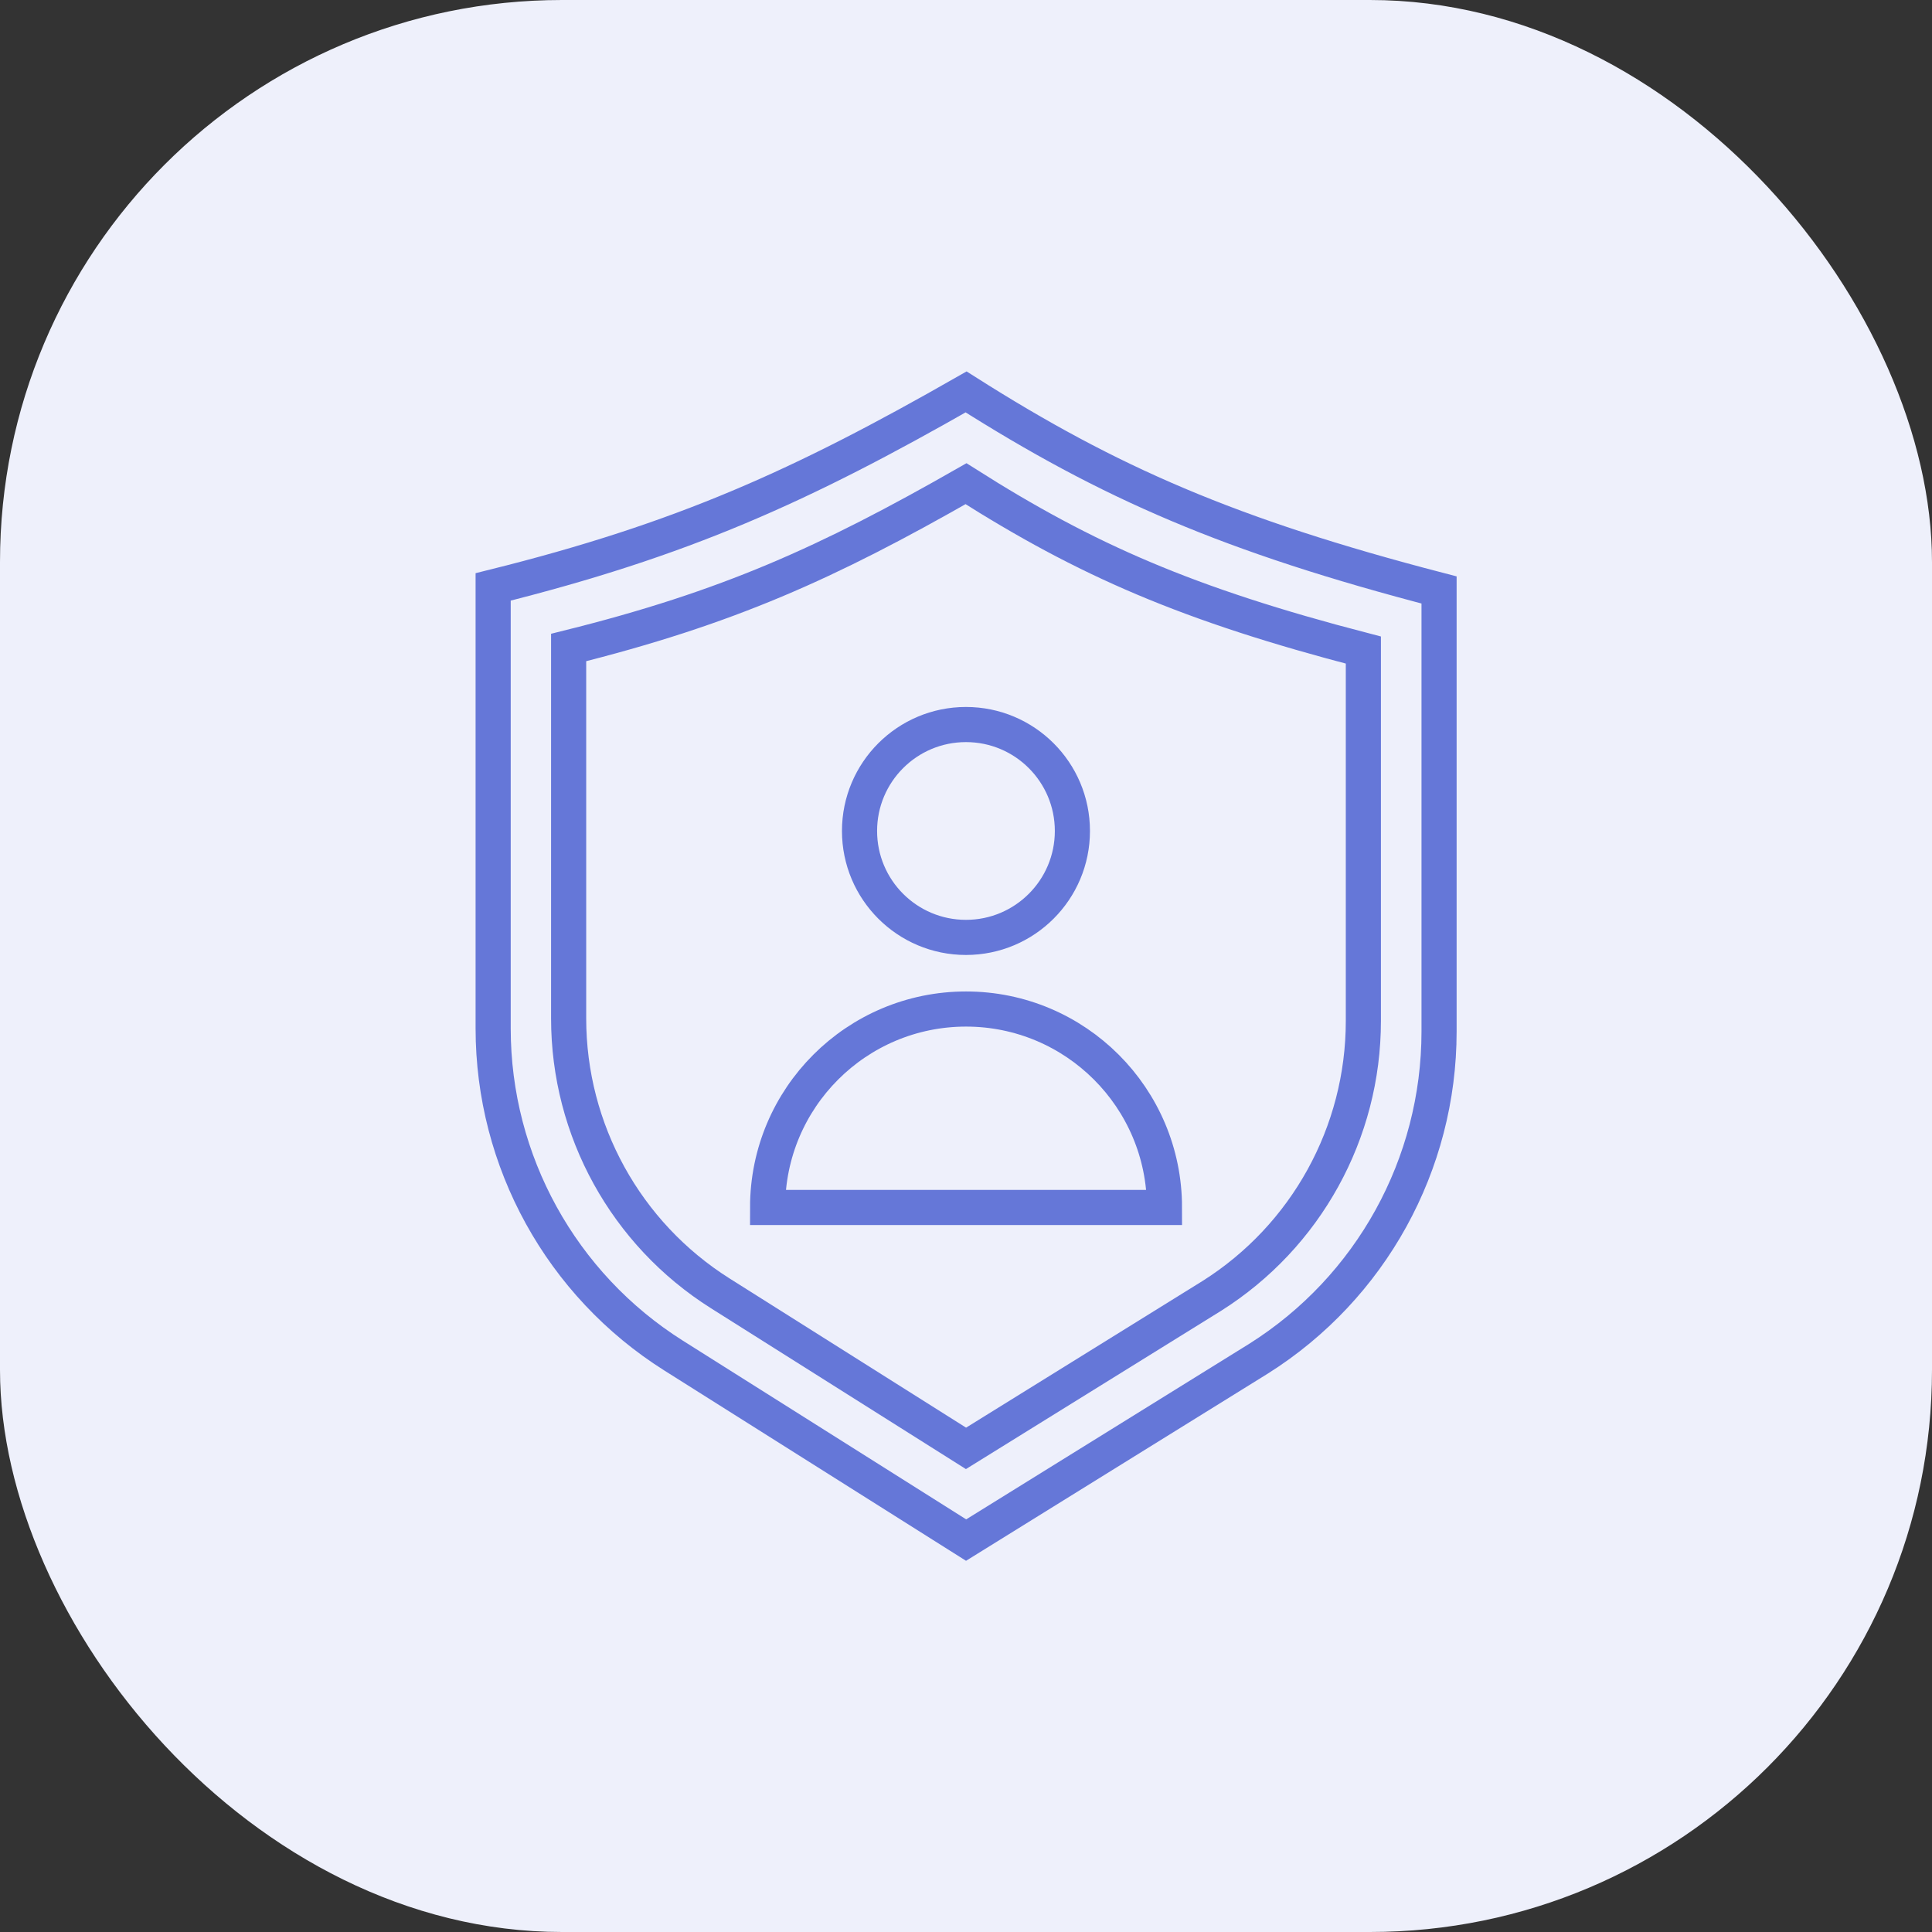 <svg width="55" height="55" viewBox="0 0 55 55" fill="none" xmlns="http://www.w3.org/2000/svg">
<rect x="0" y="0" width="55" height="55" fill="#333333" stroke="none"/>
<rect width="55" height="55" rx="16" fill="#EEF0FB"/>
<path d="M16.188 18.433C20.719 17.305 23.558 16.022 27.5 13.77C30.923 15.943 33.804 17.204 38.812 18.506V29.067C38.812 32.243 37.183 35.197 34.497 36.892L27.5 41.232L20.503 36.818C17.817 35.124 16.188 32.17 16.188 28.994V18.433Z" stroke="#6577D8" stroke-linecap="round"/>
<path d="M14.039 16.708C19.433 15.366 22.811 13.838 27.503 11.157C31.577 13.743 35.007 15.245 40.967 16.795V29.365C40.967 33.145 39.028 36.661 35.831 38.677L27.503 43.843L19.175 38.59C15.978 36.574 14.039 33.058 14.039 29.278V16.708Z" stroke="#6577D8" stroke-linecap="round"/>
<circle cx="27.499" cy="23.656" r="3.03" stroke="#6577D8"/>
<path d="M33.15 34.374H27.501H21.852C21.852 31.254 24.381 28.725 27.501 28.725C30.62 28.725 33.15 31.254 33.15 34.374Z" stroke="#6577D8"/>
</svg>
